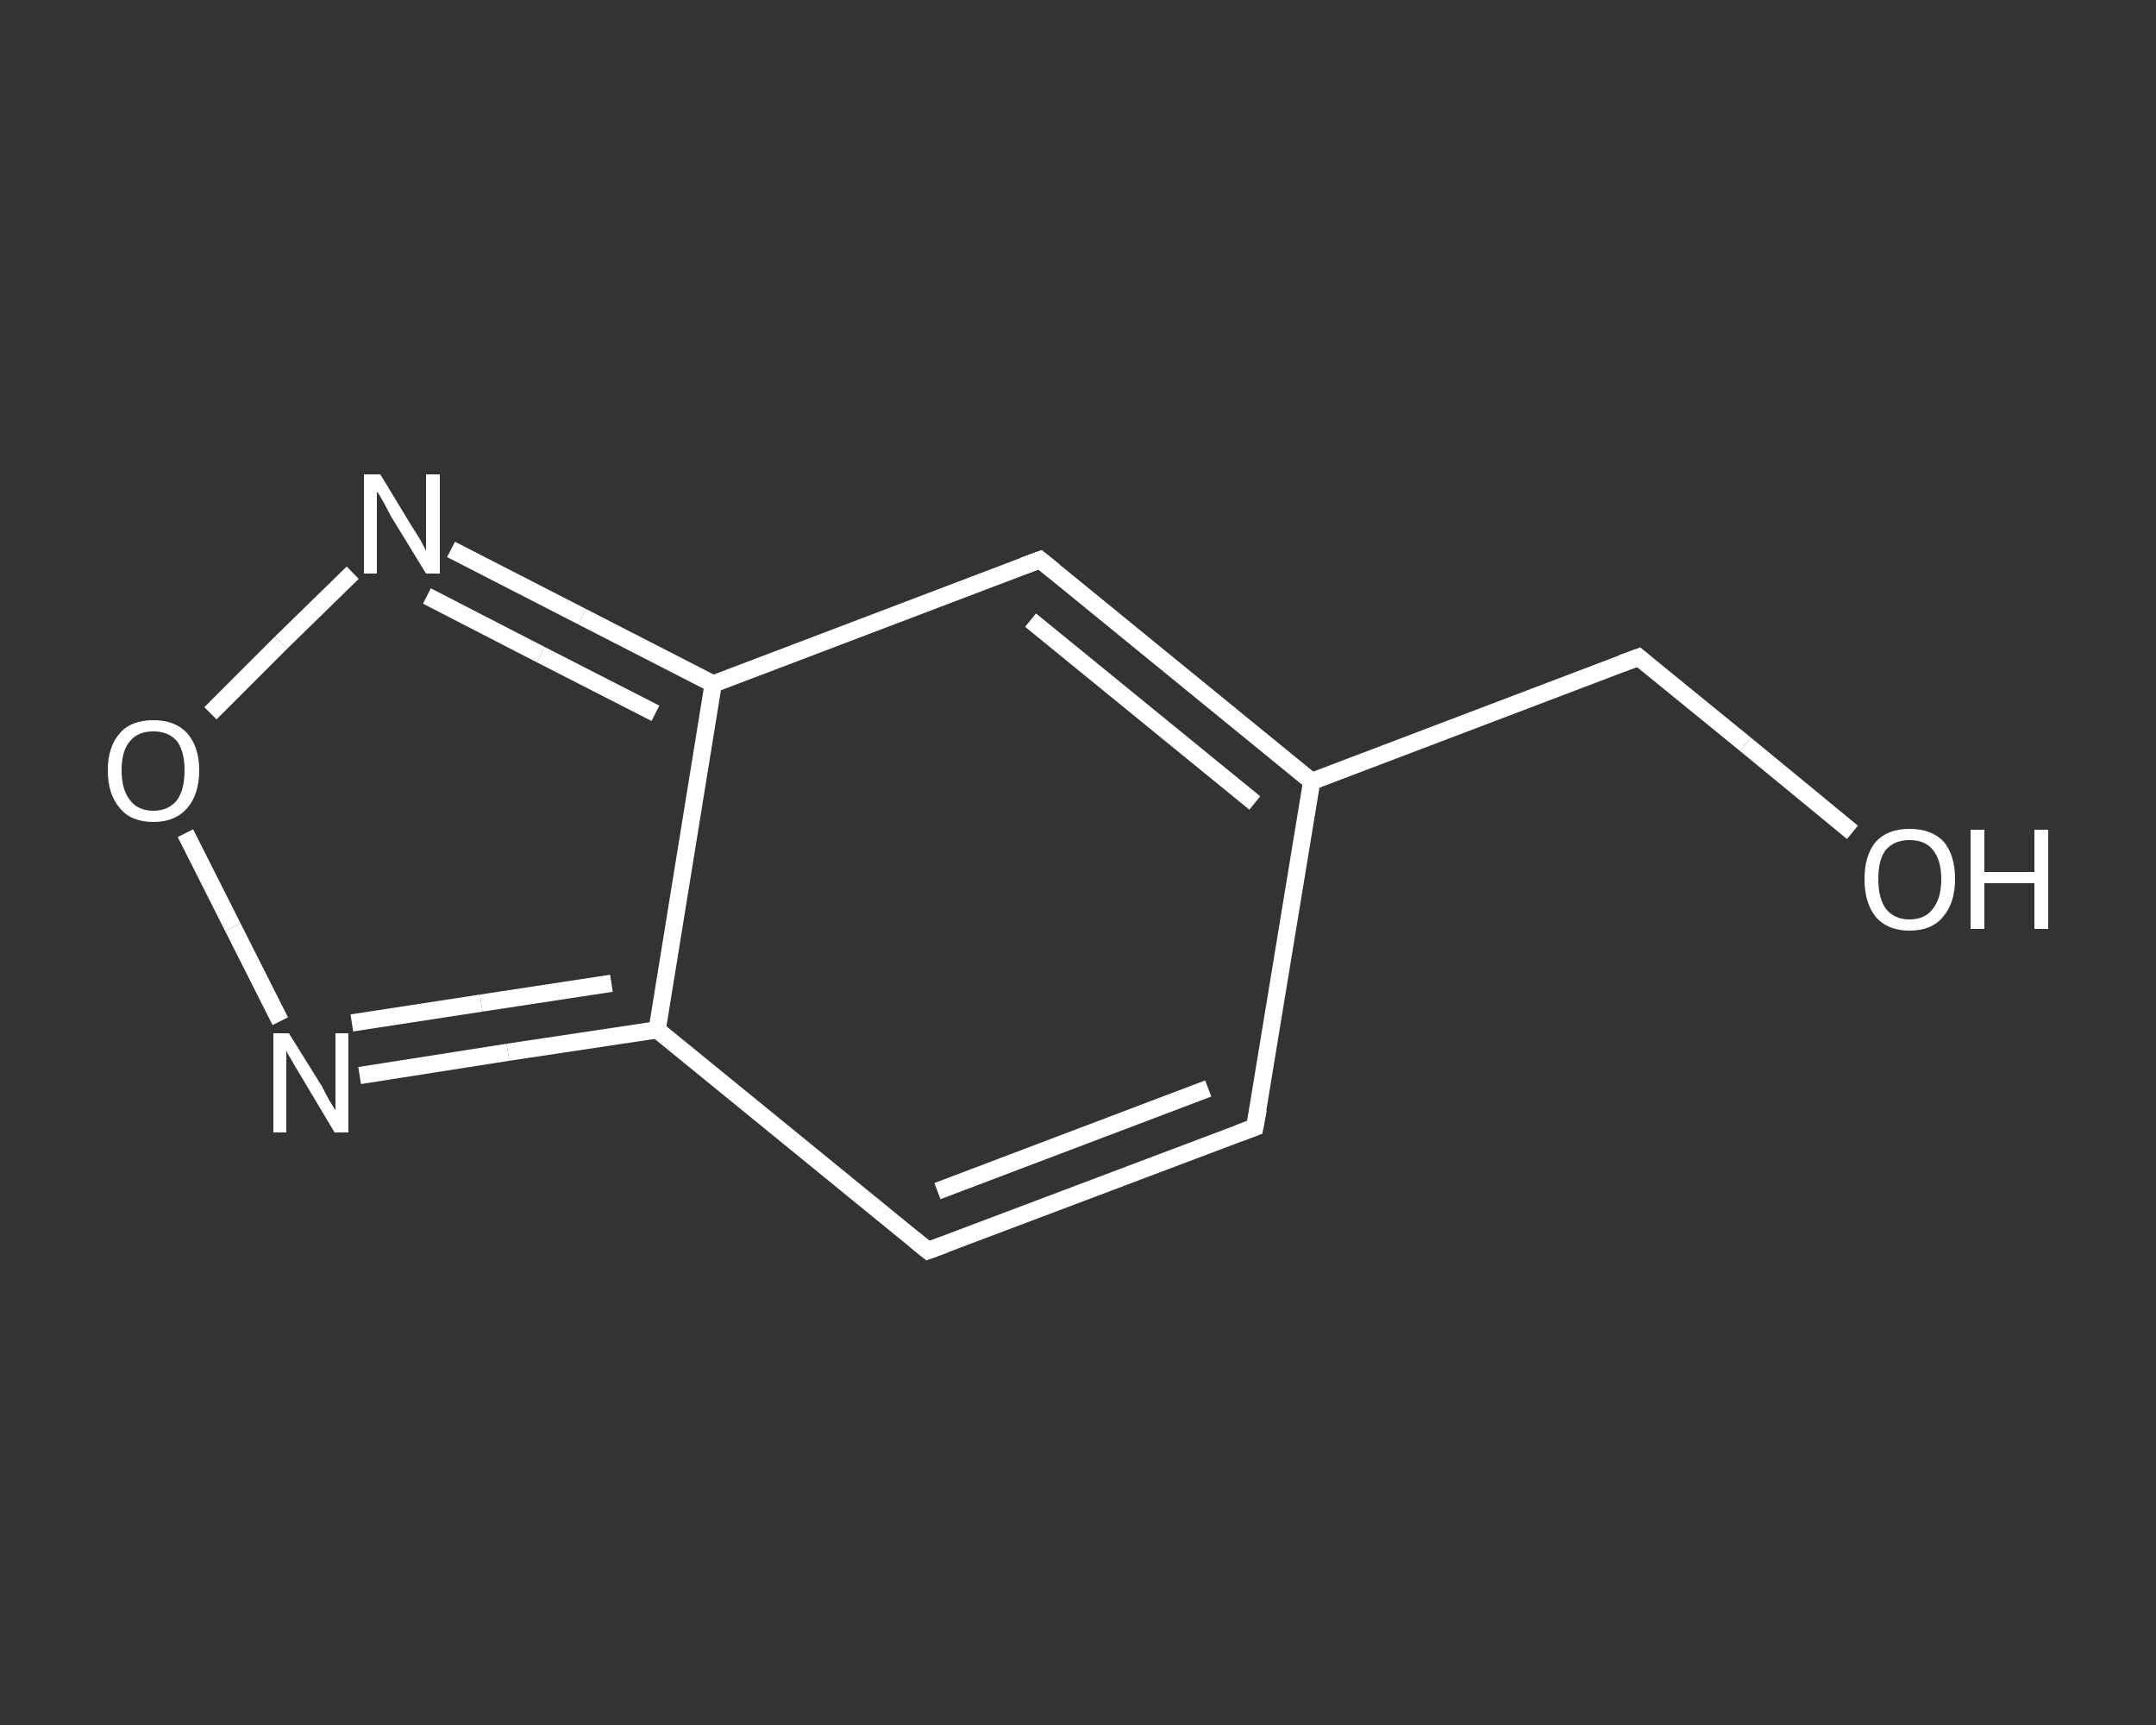 <?xml version='1.0' encoding='iso-8859-1'?>
<svg version='1.1' baseProfile='full'
              xmlns='http://www.w3.org/2000/svg'
                      xmlns:rdkit='http://www.rdkit.org/xml'
                      xmlns:xlink='http://www.w3.org/1999/xlink'
                  xml:space='preserve'
width='250px' height='200px' viewBox='0 0 250 200'>
<rect x="0" y="0" width="250" height="200" fill="#333333" stroke="none"/>
<!-- END OF HEADER -->
<rect style='opacity:1.0;fill:transparent;stroke:none' width='250.0' height='200.0' x='0.0' y='0.0'> </rect>
<path class='bond-0 atom-0 atom-1' d='M 214.8,96.5 L 202.4,86.3' style='fill:none;fill-rule:evenodd;stroke:#FFFFFF;stroke-width:2.0px;stroke-linecap:butt;stroke-linejoin:miter;stroke-opacity:1' />
<path class='bond-0 atom-0 atom-1' d='M 202.4,86.3 L 190.0,76.2' style='fill:none;fill-rule:evenodd;stroke:#FFFFFF;stroke-width:2.0px;stroke-linecap:butt;stroke-linejoin:miter;stroke-opacity:1' />
<path class='bond-1 atom-1 atom-2' d='M 190.0,76.2 L 152.1,90.6' style='fill:none;fill-rule:evenodd;stroke:#FFFFFF;stroke-width:2.0px;stroke-linecap:butt;stroke-linejoin:miter;stroke-opacity:1' />
<path class='bond-2 atom-2 atom-3' d='M 152.1,90.6 L 145.5,130.7' style='fill:none;fill-rule:evenodd;stroke:#FFFFFF;stroke-width:2.0px;stroke-linecap:butt;stroke-linejoin:miter;stroke-opacity:1' />
<path class='bond-3 atom-3 atom-4' d='M 145.5,130.7 L 107.6,145.0' style='fill:none;fill-rule:evenodd;stroke:#FFFFFF;stroke-width:2.0px;stroke-linecap:butt;stroke-linejoin:miter;stroke-opacity:1' />
<path class='bond-3 atom-3 atom-4' d='M 140.1,126.2 L 108.7,138.1' style='fill:none;fill-rule:evenodd;stroke:#FFFFFF;stroke-width:2.0px;stroke-linecap:butt;stroke-linejoin:miter;stroke-opacity:1' />
<path class='bond-4 atom-4 atom-5' d='M 107.6,145.0 L 76.2,119.4' style='fill:none;fill-rule:evenodd;stroke:#FFFFFF;stroke-width:2.0px;stroke-linecap:butt;stroke-linejoin:miter;stroke-opacity:1' />
<path class='bond-5 atom-5 atom-6' d='M 76.2,119.4 L 58.9,122.0' style='fill:none;fill-rule:evenodd;stroke:#FFFFFF;stroke-width:2.0px;stroke-linecap:butt;stroke-linejoin:miter;stroke-opacity:1' />
<path class='bond-5 atom-5 atom-6' d='M 58.9,122.0 L 41.7,124.7' style='fill:none;fill-rule:evenodd;stroke:#FFFFFF;stroke-width:2.0px;stroke-linecap:butt;stroke-linejoin:miter;stroke-opacity:1' />
<path class='bond-5 atom-5 atom-6' d='M 70.9,114.0 L 55.8,116.3' style='fill:none;fill-rule:evenodd;stroke:#FFFFFF;stroke-width:2.0px;stroke-linecap:butt;stroke-linejoin:miter;stroke-opacity:1' />
<path class='bond-5 atom-5 atom-6' d='M 55.8,116.3 L 40.8,118.6' style='fill:none;fill-rule:evenodd;stroke:#FFFFFF;stroke-width:2.0px;stroke-linecap:butt;stroke-linejoin:miter;stroke-opacity:1' />
<path class='bond-6 atom-6 atom-7' d='M 32.5,118.4 L 27.0,107.5' style='fill:none;fill-rule:evenodd;stroke:#FFFFFF;stroke-width:2.0px;stroke-linecap:butt;stroke-linejoin:miter;stroke-opacity:1' />
<path class='bond-6 atom-6 atom-7' d='M 27.0,107.5 L 21.5,96.6' style='fill:none;fill-rule:evenodd;stroke:#FFFFFF;stroke-width:2.0px;stroke-linecap:butt;stroke-linejoin:miter;stroke-opacity:1' />
<path class='bond-7 atom-7 atom-8' d='M 24.4,82.7 L 32.6,74.5' style='fill:none;fill-rule:evenodd;stroke:#FFFFFF;stroke-width:2.0px;stroke-linecap:butt;stroke-linejoin:miter;stroke-opacity:1' />
<path class='bond-7 atom-7 atom-8' d='M 32.6,74.5 L 40.9,66.4' style='fill:none;fill-rule:evenodd;stroke:#FFFFFF;stroke-width:2.0px;stroke-linecap:butt;stroke-linejoin:miter;stroke-opacity:1' />
<path class='bond-8 atom-8 atom-9' d='M 52.3,63.7 L 67.5,71.5' style='fill:none;fill-rule:evenodd;stroke:#FFFFFF;stroke-width:2.0px;stroke-linecap:butt;stroke-linejoin:miter;stroke-opacity:1' />
<path class='bond-8 atom-8 atom-9' d='M 67.5,71.5 L 82.7,79.3' style='fill:none;fill-rule:evenodd;stroke:#FFFFFF;stroke-width:2.0px;stroke-linecap:butt;stroke-linejoin:miter;stroke-opacity:1' />
<path class='bond-8 atom-8 atom-9' d='M 49.5,69.1 L 62.7,75.9' style='fill:none;fill-rule:evenodd;stroke:#FFFFFF;stroke-width:2.0px;stroke-linecap:butt;stroke-linejoin:miter;stroke-opacity:1' />
<path class='bond-8 atom-8 atom-9' d='M 62.7,75.9 L 76.0,82.7' style='fill:none;fill-rule:evenodd;stroke:#FFFFFF;stroke-width:2.0px;stroke-linecap:butt;stroke-linejoin:miter;stroke-opacity:1' />
<path class='bond-9 atom-9 atom-10' d='M 82.7,79.3 L 120.6,64.9' style='fill:none;fill-rule:evenodd;stroke:#FFFFFF;stroke-width:2.0px;stroke-linecap:butt;stroke-linejoin:miter;stroke-opacity:1' />
<path class='bond-10 atom-10 atom-2' d='M 120.6,64.9 L 152.1,90.6' style='fill:none;fill-rule:evenodd;stroke:#FFFFFF;stroke-width:2.0px;stroke-linecap:butt;stroke-linejoin:miter;stroke-opacity:1' />
<path class='bond-10 atom-10 atom-2' d='M 119.5,71.9 L 145.5,93.1' style='fill:none;fill-rule:evenodd;stroke:#FFFFFF;stroke-width:2.0px;stroke-linecap:butt;stroke-linejoin:miter;stroke-opacity:1' />
<path class='bond-11 atom-9 atom-5' d='M 82.7,79.3 L 76.2,119.4' style='fill:none;fill-rule:evenodd;stroke:#FFFFFF;stroke-width:2.0px;stroke-linecap:butt;stroke-linejoin:miter;stroke-opacity:1' />
<path d='M 190.6,76.7 L 190.0,76.2 L 188.1,76.9' style='fill:none;stroke:#FFFFFF;stroke-width:2.0px;stroke-linecap:butt;stroke-linejoin:miter;stroke-opacity:1;' />
<path d='M 145.9,128.6 L 145.5,130.7 L 143.6,131.4' style='fill:none;stroke:#FFFFFF;stroke-width:2.0px;stroke-linecap:butt;stroke-linejoin:miter;stroke-opacity:1;' />
<path d='M 109.5,144.3 L 107.6,145.0 L 106.0,143.7' style='fill:none;stroke:#FFFFFF;stroke-width:2.0px;stroke-linecap:butt;stroke-linejoin:miter;stroke-opacity:1;' />
<path d='M 118.7,65.6 L 120.6,64.9 L 122.2,66.2' style='fill:none;stroke:#FFFFFF;stroke-width:2.0px;stroke-linecap:butt;stroke-linejoin:miter;stroke-opacity:1;' />
<path class='atom-0' d='M 216.2 101.9
Q 216.2 99.2, 217.5 97.6
Q 218.9 96.1, 221.4 96.1
Q 224.0 96.1, 225.4 97.6
Q 226.7 99.2, 226.7 101.9
Q 226.7 104.7, 225.3 106.3
Q 224.0 107.9, 221.4 107.9
Q 218.9 107.9, 217.5 106.3
Q 216.2 104.7, 216.2 101.9
M 221.4 106.6
Q 223.2 106.6, 224.1 105.4
Q 225.1 104.2, 225.1 101.9
Q 225.1 99.7, 224.1 98.5
Q 223.2 97.4, 221.4 97.4
Q 219.7 97.4, 218.7 98.5
Q 217.8 99.6, 217.8 101.9
Q 217.8 104.2, 218.7 105.4
Q 219.7 106.6, 221.4 106.6
' fill='#FFFFFF'/>
<path class='atom-0' d='M 228.5 96.2
L 230.1 96.2
L 230.1 101.1
L 235.9 101.1
L 235.9 96.2
L 237.5 96.2
L 237.5 107.7
L 235.9 107.7
L 235.9 102.4
L 230.1 102.4
L 230.1 107.7
L 228.5 107.7
L 228.5 96.2
' fill='#FFFFFF'/>
<path class='atom-6' d='M 33.5 119.8
L 37.3 125.9
Q 37.6 126.5, 38.2 127.6
Q 38.8 128.6, 38.9 128.7
L 38.9 119.8
L 40.4 119.8
L 40.4 131.3
L 38.8 131.3
L 34.8 124.6
Q 34.3 123.8, 33.8 122.9
Q 33.3 122.1, 33.2 121.8
L 33.2 131.3
L 31.7 131.3
L 31.7 119.8
L 33.5 119.8
' fill='#FFFFFF'/>
<path class='atom-7' d='M 12.5 89.3
Q 12.5 86.6, 13.9 85.0
Q 15.2 83.5, 17.8 83.5
Q 20.3 83.5, 21.7 85.0
Q 23.1 86.6, 23.1 89.3
Q 23.1 92.1, 21.7 93.7
Q 20.3 95.3, 17.8 95.3
Q 15.2 95.3, 13.9 93.7
Q 12.5 92.1, 12.5 89.3
M 17.8 94.0
Q 19.5 94.0, 20.5 92.8
Q 21.4 91.6, 21.4 89.3
Q 21.4 87.1, 20.5 85.9
Q 19.5 84.8, 17.8 84.8
Q 16.0 84.8, 15.1 85.9
Q 14.1 87.0, 14.1 89.3
Q 14.1 91.6, 15.1 92.8
Q 16.0 94.0, 17.8 94.0
' fill='#FFFFFF'/>
<path class='atom-8' d='M 44.1 55.0
L 47.8 61.1
Q 48.2 61.7, 48.8 62.7
Q 49.4 63.8, 49.4 63.9
L 49.4 55.0
L 51.0 55.0
L 51.0 66.5
L 49.4 66.5
L 45.3 59.8
Q 44.9 59.0, 44.4 58.1
Q 43.9 57.2, 43.7 57.0
L 43.7 66.5
L 42.2 66.5
L 42.2 55.0
L 44.1 55.0
' fill='#FFFFFF'/>
</svg>
